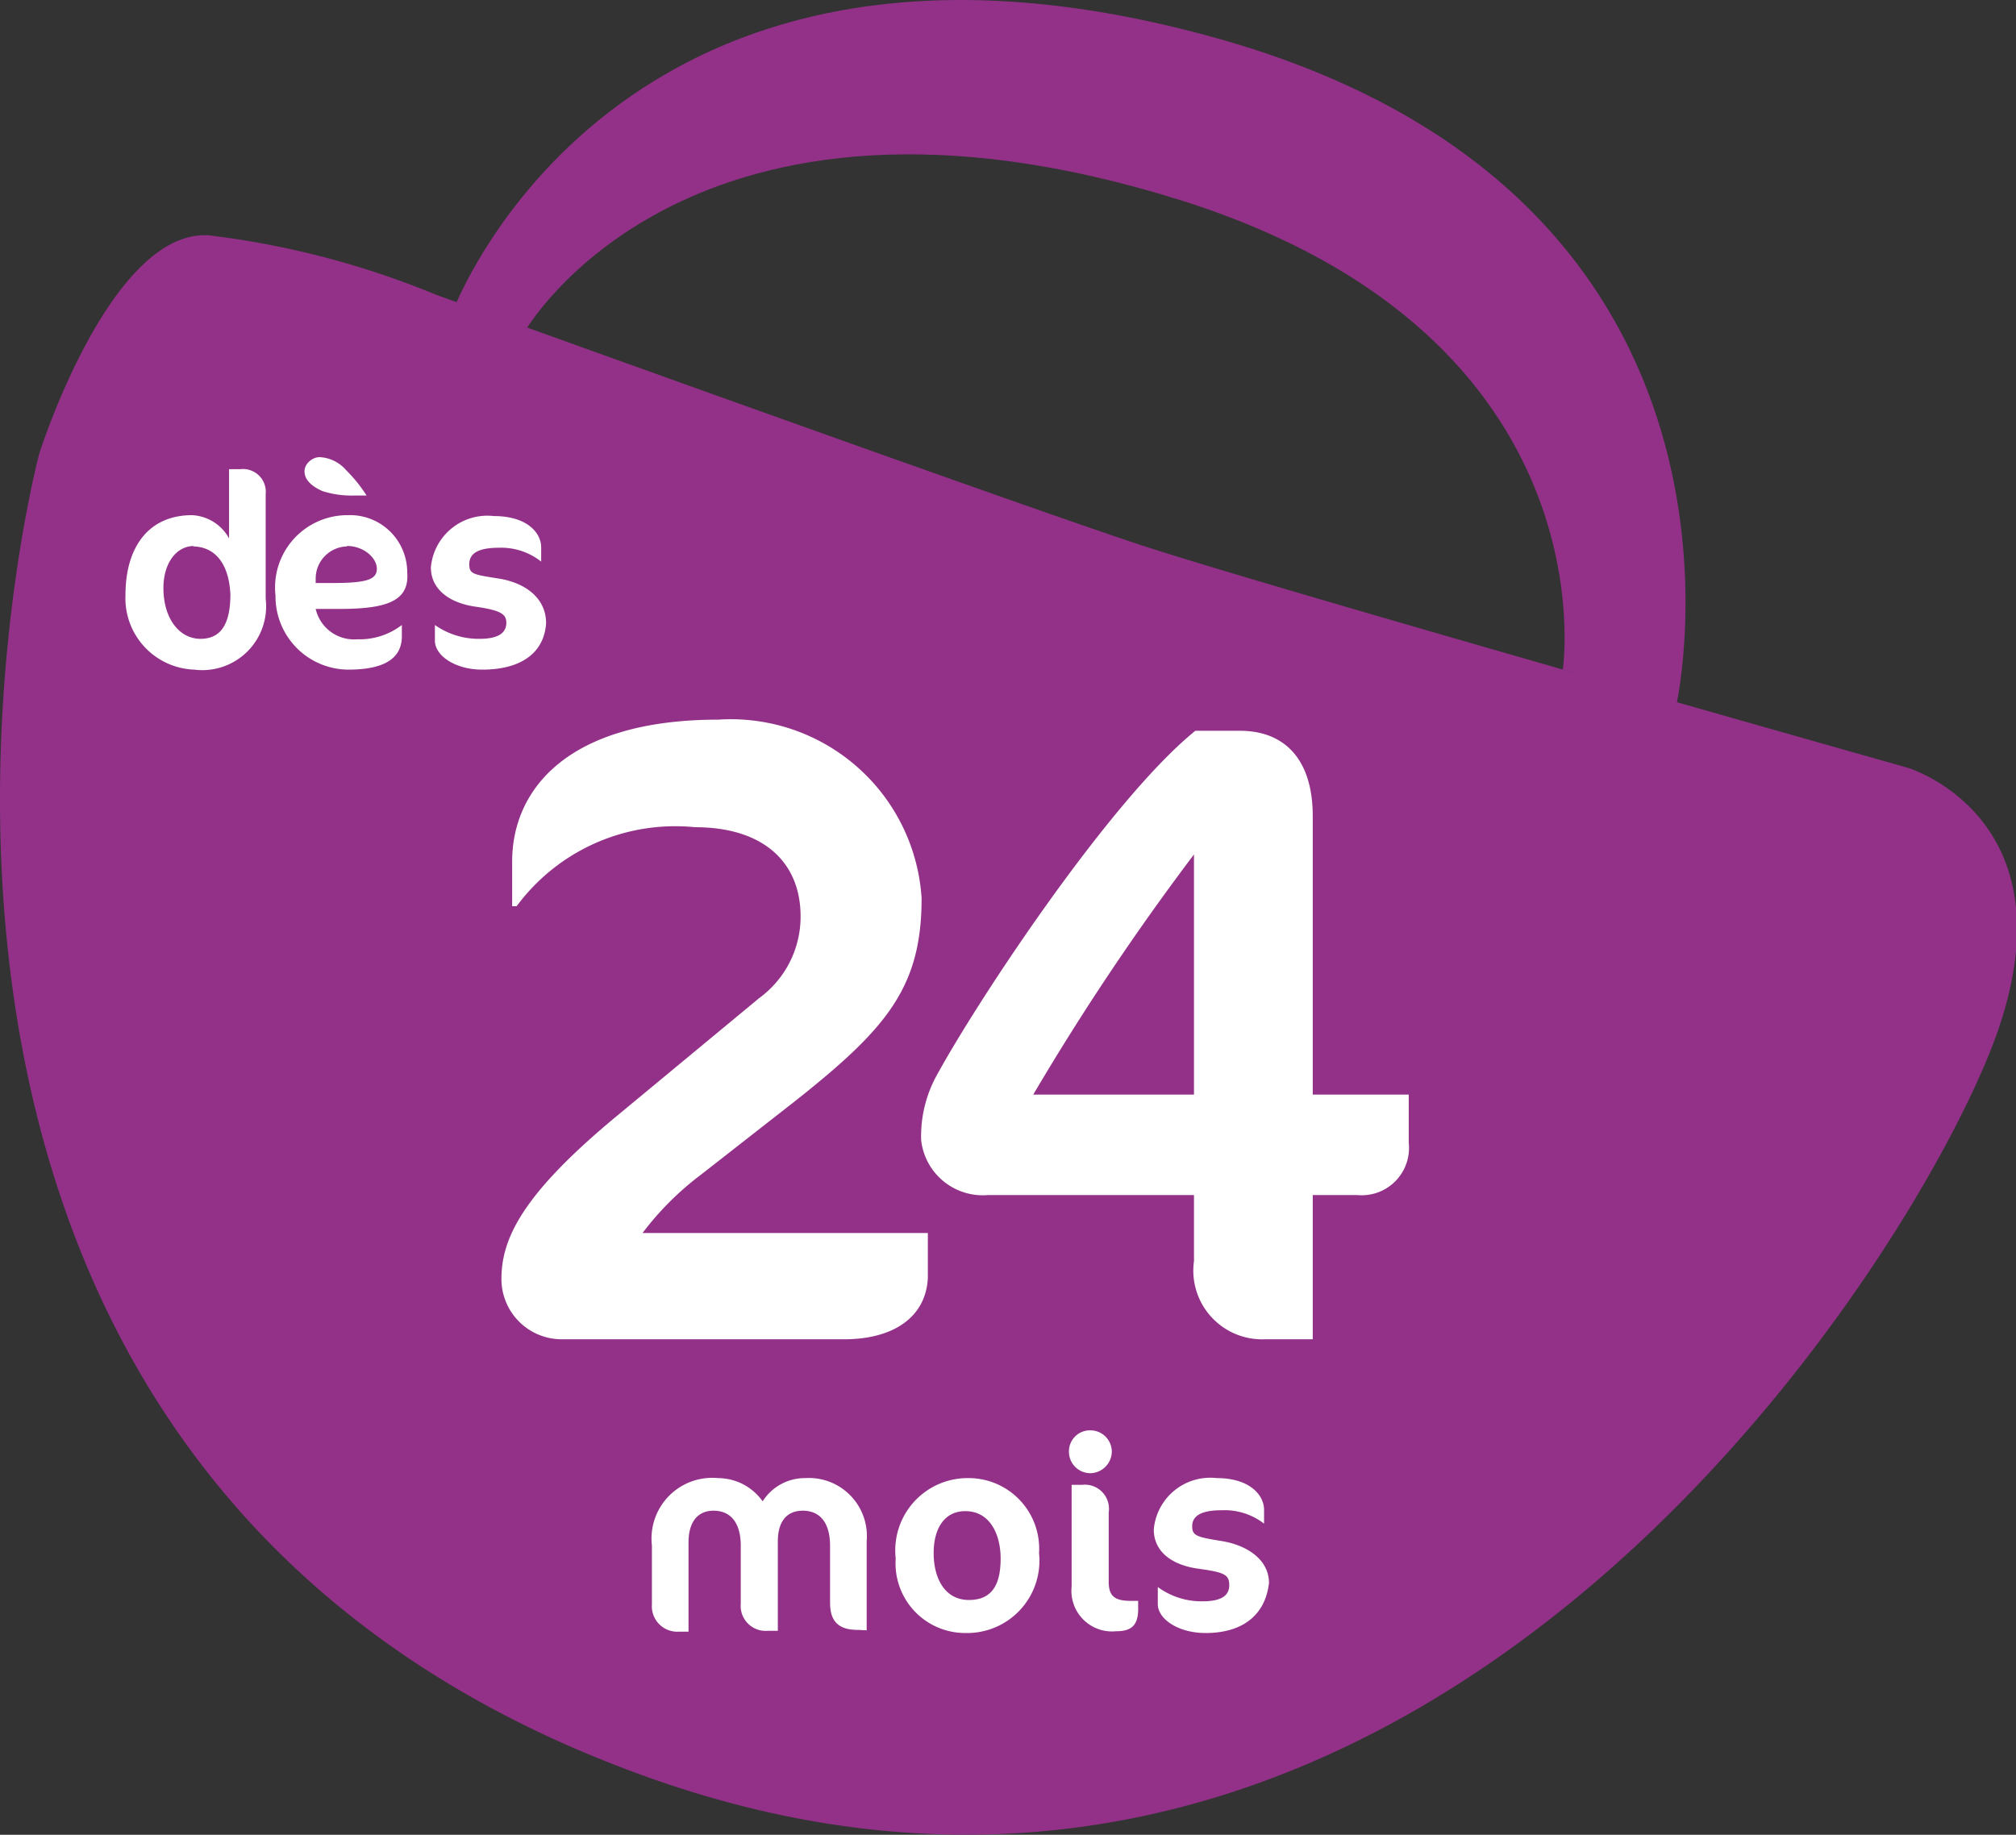 <svg xmlns="http://www.w3.org/2000/svg" viewBox="0 0 45.15 41.1"><rect x="0" y="0" width="45.15" height="41.1" fill="#333333" stroke="none"/><defs><style>.cls-1{fill:#933189;}.cls-2{fill:#fff;}</style></defs><title>Fichier 3</title><g id="Calque_2" data-name="Calque 2"><g id="Calque_1-2" data-name="Calque 1"><path class="cls-1" d="M10.13,7S13.78-2.94,27.3.87c12.75,3.6,10.25,14.89,10.25,14.89L35,15s1.13-7.44-8.51-10.5C15.4,1,11.75,7.43,11.75,7.43Z"/><path class="cls-1" d="M.88,10.16s1.58-5,3.78-4.89A19.33,19.33,0,0,1,9.76,6.6s12.85,4.64,15.76,5.6,17.21,5,17.21,5,3.69,1.11,2,5.93S32,45.93,14.65,39.86C-5.21,32.89.88,10.16.88,10.16Z"/><path class="cls-2" d="M4.35,15a1.6,1.6,0,0,1-1.54-1.67c0-1.09.53-1.79,1.49-1.79a1,1,0,0,1,.83.52V10.51h.25a.51.51,0,0,1,.57.56v2.34A1.43,1.43,0,0,1,4.35,15Zm0-2.77c-.42,0-.69.41-.69.94,0,.69.36,1.14.83,1.14s.67-.35.67-1C5.12,12.54,4.75,12.24,4.31,12.24Z"/><path class="cls-2" d="M7.62,13.64H7.07a.88.88,0,0,0,.93.68A1.55,1.55,0,0,0,9,14h0v.25c0,.43-.29.75-1.2.75a1.64,1.64,0,0,1-1.63-1.66,1.62,1.62,0,0,1,1.62-1.8,1.28,1.28,0,0,1,1.33,1.28C9.17,13.44,8.71,13.64,7.62,13.64Zm-.46-3.4a.84.84,0,0,1,.59.29,3.28,3.28,0,0,1,.46.57v0H7.93A2.14,2.14,0,0,1,7.22,11c-.25-.11-.4-.26-.4-.44S7,10.24,7.16,10.24Zm.61,2a.72.72,0,0,0-.7.71v.11h.37c.78,0,1-.08,1-.32S8.15,12.23,7.77,12.23Z"/><path class="cls-2" d="M10.8,15c-.6,0-1.06-.31-1.06-.65V14h0a1.7,1.7,0,0,0,1,.31q.6,0,.6-.36c0-.19-.12-.28-.69-.36s-1-.38-1-.88a1.27,1.27,0,0,1,1.41-1.15c.75,0,1.06.38,1.06.7v.32h0a1.44,1.44,0,0,0-.95-.31c-.5,0-.66.15-.66.37s.09.23.66.32,1.06.42,1.06,1C12.19,14.6,11.7,15,10.8,15Z"/><path class="cls-2" d="M19.21,36.51c-.45,0-.62-.21-.62-.61V34.63c0-.55-.25-.79-.61-.79s-.56.24-.56.69v2H17.2a.56.56,0,0,1-.61-.61V34.63c0-.55-.25-.79-.61-.79s-.56.26-.56.71v2H15.2a.57.57,0,0,1-.6-.61V34.62a1.36,1.36,0,0,1,1.48-1.51,1.23,1.23,0,0,1,1,.52,1.12,1.12,0,0,1,.95-.52,1.3,1.3,0,0,1,1.38,1.41v2Z"/><path class="cls-2" d="M21.7,33.11a1.58,1.58,0,0,1,1.57,1.68,1.62,1.62,0,0,1-1.65,1.79,1.56,1.56,0,0,1-1.56-1.67A1.62,1.62,0,0,1,21.7,33.11Zm-.08.74c-.47,0-.71.39-.71.94s.24,1.05.79,1.05.71-.39.71-.93S22.17,33.85,21.62,33.85Z"/><path class="cls-2" d="M24.42,33a.48.48,0,0,1-.48-.48.47.47,0,0,1,.48-.48.48.48,0,0,1,.48.48A.49.49,0,0,1,24.42,33ZM25,36.54a.91.91,0,0,1-1-1V33.26h.24a.54.54,0,0,1,.59.62v1.55c0,.33.14.43.5.43h.16V36C25.5,36.4,25.35,36.54,25,36.54Z"/><path class="cls-2" d="M27,36.58c-.61,0-1.07-.31-1.07-.65v-.38h0a1.65,1.65,0,0,0,1,.32c.41,0,.6-.12.6-.36s-.11-.29-.69-.37-1-.37-1-.88a1.27,1.27,0,0,1,1.41-1.15c.75,0,1.06.39,1.06.71v.31h0a1.45,1.45,0,0,0-.95-.3c-.5,0-.66.15-.66.36s.1.24.66.33,1.06.41,1.06.94C28.34,36.16,27.85,36.58,27,36.58Z"/><path class="cls-2" d="M18.91,30H12.6a1.35,1.35,0,0,1-1.37-1.35c0-.9.46-1.89,2.57-3.64L17,22.36a2.26,2.26,0,0,0,.93-1.83c0-1.23-.85-2-2.36-2a4.42,4.42,0,0,0-4,1.77h-.1v-1c0-1.59,1.21-3.18,4.62-3.18a4.28,4.28,0,0,1,4.55,4c0,2-.78,2.92-2.84,4.55l-2.11,1.65a6.64,6.64,0,0,0-1.3,1.3h6.39v1C20.74,29.51,20,30,18.91,30Z"/><path class="cls-2" d="M30.4,26.77h-1V30H28.33a1.54,1.54,0,0,1-1.59-1.75V26.77H22.13a1.39,1.39,0,0,1-1.5-1.23A2.83,2.83,0,0,1,21,24.05c.94-1.71,3.88-6.15,5.77-7.68h1c1,0,1.63.64,1.63,1.91v6.24h2.15V25.6A1.06,1.06,0,0,1,30.4,26.77Zm-3.66-7.63a56.59,56.59,0,0,0-3.6,5.38h3.6Z"/></g></g></svg>